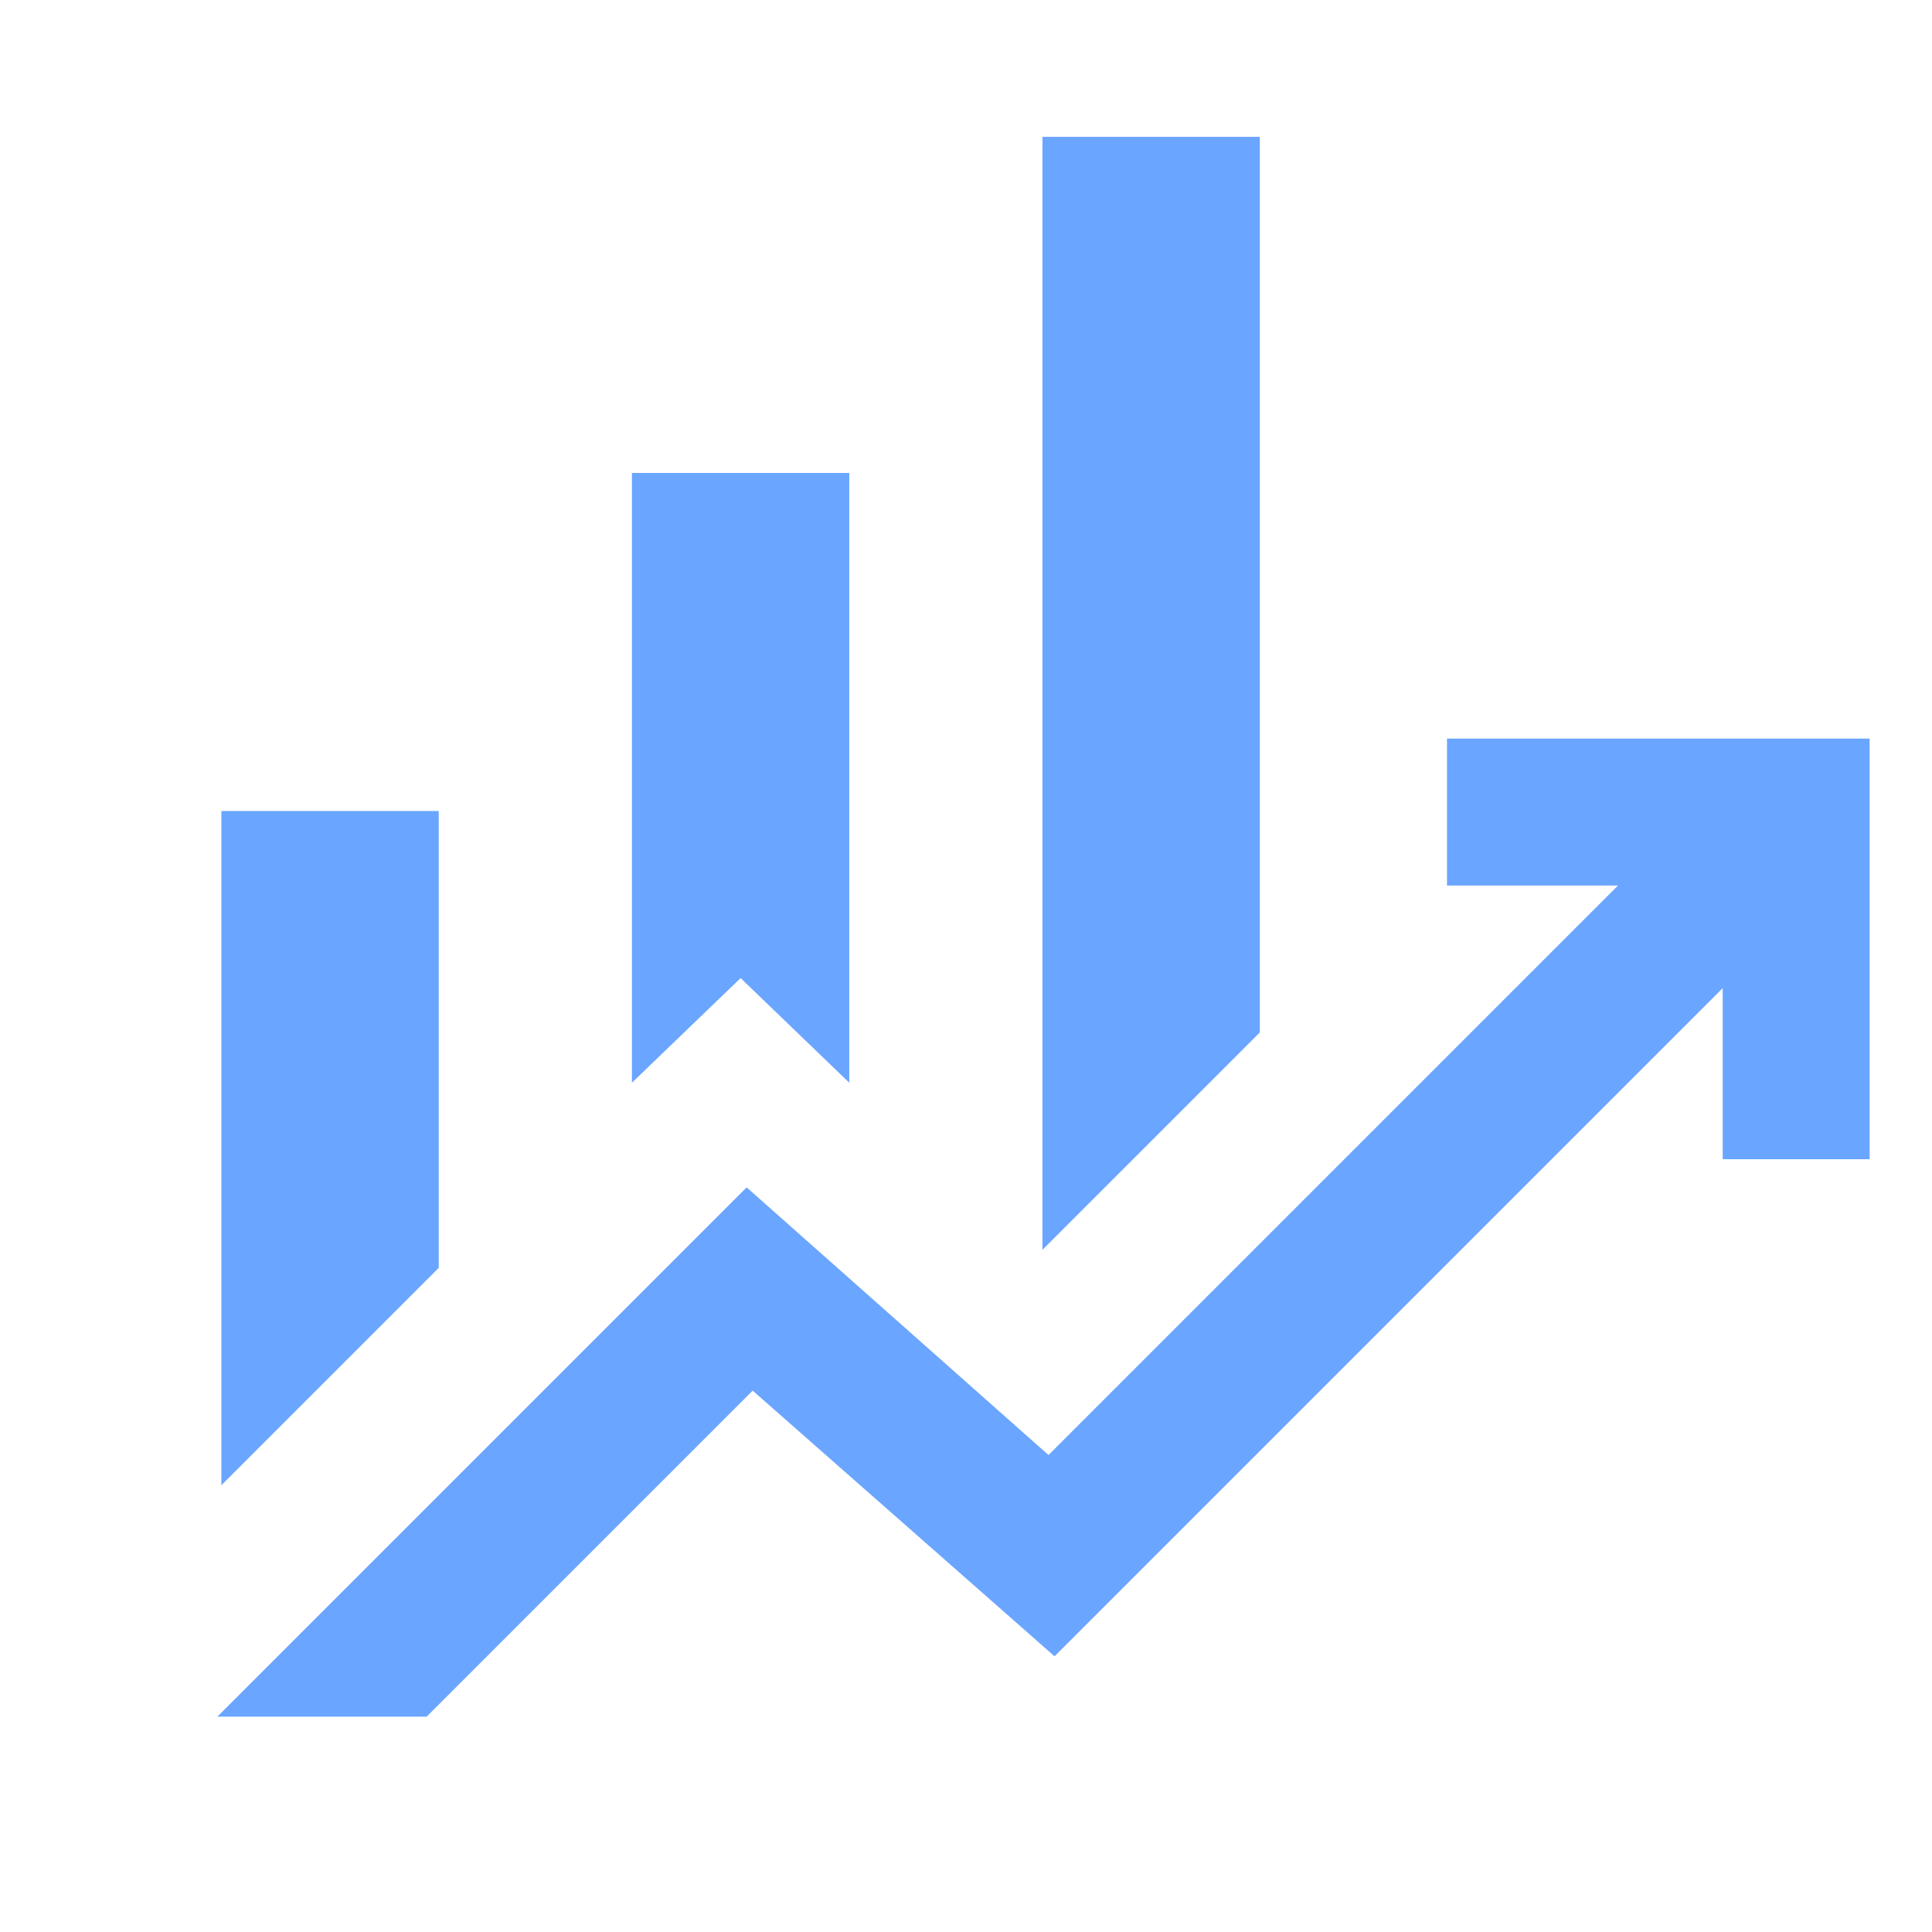 <svg xmlns="http://www.w3.org/2000/svg" height="48px" viewBox="0 -960 960 960" width="48px" fill="#6aa5ff"><path d="M314-422v-303h108v303l-54-52-54 52Zm204 83v-553h108v445L518-339ZM110-222v-335h108v227L110-222Zm-2 115 263-263 150 133 283-283h-85v-73h210v209h-73v-85L524-137 374-269 212-107H108Z"/></svg>